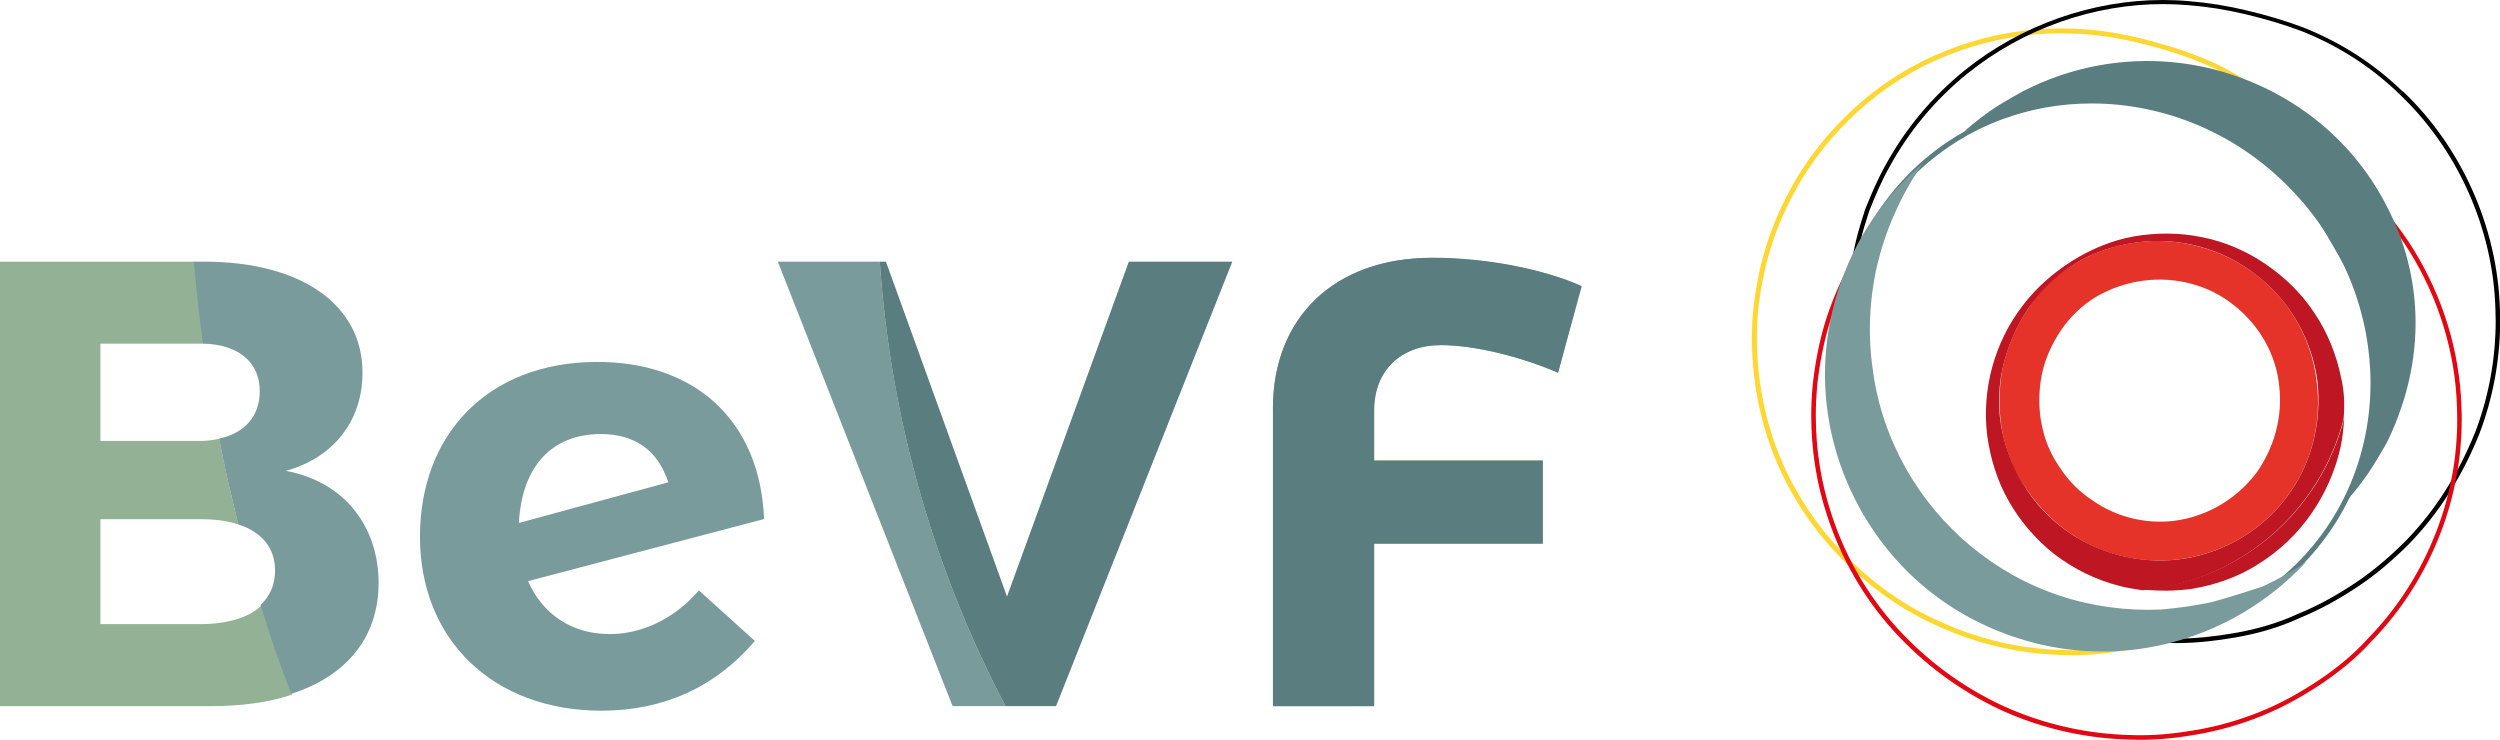 <?xml version="1.0" encoding="UTF-8"?><svg id="a" xmlns="http://www.w3.org/2000/svg" viewBox="0 0 318 94.11"><path d="M25.35,79.39h-12.58v-13.35h12.58c1.95,0,3.61.19,4.97.68-.88-3.61-1.75-7.21-2.44-10.92-.78.19-1.56.29-2.53.29h-12.58v-12.38h13.16c-.49-3.41-.88-6.92-1.17-10.43H0v56.54h26.9c3.9,0,7.31-.49,10.24-1.46-1.36-3.7-2.73-7.51-3.9-11.31-1.66,1.56-4.39,2.34-7.9,2.34" style="fill:#93b194; stroke-width:0px;"/><path d="M48.16,74.22c0-7.41-4.48-12.96-11.8-14.33,6.04-1.66,9.75-6.34,9.75-12.48,0-8.68-7.8-14.13-20.18-14.13h-1.27c.29,3.51.68,7.02,1.17,10.43,4.48.1,7.21,2.34,7.21,6.04,0,3.22-1.95,5.36-5.17,6.04.68,3.7,1.56,7.31,2.44,10.92,3.02.97,4.68,3.02,4.68,5.85,0,1.85-.68,3.31-1.85,4.39,1.17,3.8,2.44,7.6,3.9,11.31,7.02-2.24,11.11-7.21,11.11-14.04" style="fill:#7a9b9b; stroke-width:0px;"/><path d="M77.5,80.65c-4.78,0-8.48-2.53-10.33-6.73l30.02-7.9c-.49-12.48-8.77-20.08-21.45-19.98-13.65.1-22.32,9.16-22.32,22.23s9.26,22.13,23.1,22.13c7.9,0,14.52-3.02,19.5-8.87l-7.12-6.43c-3.12,3.61-7.21,5.56-11.41,5.56M76.43,55.21c4.19,0,7.21,1.95,8.58,6.14l-19.01,5.17c.39-7.31,4.29-11.31,10.43-11.31" style="fill:#7a9b9b; stroke-width:0px;"/><path d="M98.94,33.28l22.23,56.54h6.73c-8.97-17.06-14.62-36.26-15.99-56.54h-12.96Z" style="fill:#7a9b9b; stroke-width:0px;"/><path d="M198.18,47.41c-4.48-1.95-10.53-3.51-14.91-3.51-5.07,0-8.48,3.22-8.48,8.29v6.34h21.45v10.63h-21.45v20.67h-12.87v-37.82c0-11.7,7.9-19.2,20.18-19.2,6.92,0,14.33,1.46,19.01,3.61l-2.92,11.02Z" style="fill:#93b194; stroke-width:0px;"/><path d="M156.75,33.28h-13.16l-15.5,42.6-15.4-42.6h-.78c1.36,20.28,7.02,39.48,15.99,56.54h6.43l22.42-56.54Z" style="fill:#5a7d7f; stroke-width:0px;"/><path d="M161.92,52v37.82h12.87v-20.67h21.45v-10.53h-21.45v-6.43c0-5.07,3.41-8.29,8.48-8.29,4.48,0,10.43,1.56,14.91,3.51l3.02-11.02c-4.78-2.14-12.09-3.61-19.01-3.61-12.38,0-20.28,7.51-20.28,19.2" style="fill:#5a7d7f; stroke-width:0px;"/><path d="M292.15,24.41l-.23.21c6.42,6.89,9.61,15.58,9.61,24.11,0,8.81-3.41,17.43-10.18,23.71-6.11,5.67-13.93,8.45-21.86,8.45-9.35,0-18.85-3.87-25.86-11.46h0c-6.42-6.89-9.61-15.58-9.61-24.11,0-8.81,3.41-17.43,10.18-23.71,6.11-5.67,13.93-8.45,21.86-8.45,9.35,0,18.85,3.87,25.86,11.46h0s.23-.21.23-.21l.23-.21c-7.13-7.71-16.79-11.66-26.31-11.66-8.07,0-16.05,2.84-22.28,8.62-6.9,6.4-10.37,15.2-10.37,24.16,0,8.68,3.25,17.52,9.77,24.53h0c7.13,7.71,16.79,11.66,26.31,11.66,8.07,0,16.05-2.84,22.28-8.62,6.9-6.4,10.37-15.2,10.37-24.16,0-8.68-3.25-17.52-9.77-24.53h0s-.23.21-.23.21Z" style="fill:#5a7d7f; stroke-width:0px;"/><path d="M302.1,58.35c1.79-4.65,2.68-9.61,2.68-14.47,0-.49,0-.97-.03-1.45h0c-.3-10.71-5.01-20.92-12.38-27.91l-.44.47c7.25,6.86,11.89,16.92,12.18,27.46h0c.02.48.03.95.03,1.43,0,4.77-.88,9.67-2.64,14.24l.6.23h0Z" style="fill:#ffd732; stroke-width:0px;"/><path d="M291.68,15.02c-1.77-1.67-3.63-3.14-5.59-4.51h0s0,0,0,0c-2.07-1.38-4.33-2.56-6.69-3.44l-.11.29.11-.29c-2.26-.88-4.61-1.57-6.96-2.16-2.36-.59-4.71-.98-7.17-1.18-1.02-.08-2.04-.12-3.07-.12-8.71,0-17.71,2.97-24.74,8.77-3.93,3.24-7.37,7.27-9.83,11.89h0c-1.28,2.36-2.26,4.72-3.05,7.27-.79,2.56-1.28,5.21-1.57,7.86h0s0,0,0,0c-.11,1.21-.17,2.43-.17,3.66,0,4.18.64,8.43,1.94,12.46,1.67,5.21,4.52,10.12,8.25,14.25,3.73,4.12,8.25,7.56,13.36,9.82l.13-.29-.13.29c5.11,2.36,10.71,3.63,16.21,3.73v-.31s0,.31,0,.31c.36.01.71.02,1.07.02,2.42,0,4.88-.28,7.18-.71h0c2.75-.49,5.41-1.28,7.96-2.36l-.24-.58c-2.51,1.06-5.12,1.84-7.83,2.32h0s0,0,0,0c-2.28.42-4.7.7-7.07.7-.35,0-.7,0-1.05-.02h0s0,0,0,0c-5.41-.1-10.93-1.35-15.96-3.68h0s0,0,0,0c-5.02-2.22-9.47-5.61-13.15-9.67-3.67-4.06-6.48-8.9-8.12-14.02-1.27-3.96-1.91-8.15-1.91-12.26,0-1.21.05-2.41.16-3.6l-.31-.03.31.03c.29-2.62.78-5.23,1.55-7.74.77-2.52,1.74-4.83,3-7.16h0s0,0,0,0c2.42-4.54,5.8-8.51,9.67-11.7,6.91-5.7,15.77-8.63,24.34-8.63,1.01,0,2.02.04,3.02.12,2.42.19,4.74.58,7.07,1.16,2.33.58,4.66,1.26,6.88,2.13h0s0,0,0,0c2.32.87,4.54,2.03,6.56,3.38l.17-.26-.18.26c1.94,1.36,3.78,2.81,5.52,4.46l.43-.46h0Z" style="fill:#ffd732; stroke-width:0px;"/><path d="M305.61,11.63c-3.63-3.54-7.96-6.29-12.67-8.15h0s0,0,0,0c-2.35-.88-4.7-1.57-7.15-2.15-2.45-.59-4.9-.98-7.35-1.18h0c-1.1-.1-2.2-.15-3.31-.15-8.91,0-18.01,3.13-25.26,8.98-4.12,3.34-7.56,7.46-10.11,12.17l.25.13-.25-.14c-.98,1.77-1.77,3.64-2.55,5.59h0s0,.02,0,.02c-.2.59-.39,1.28-.58,1.85h0s0,0,0,0c-.79,2.65-1.28,5.3-1.57,8.04h0s0,0,0,0c-.11,1.24-.17,2.48-.17,3.73,0,4.31.66,8.67,2.03,12.85,1.77,5.4,4.71,10.4,8.44,14.62h0s0,0,0,0c3.83,4.22,8.54,7.75,13.74,10.11,5.2,2.35,10.99,3.73,16.68,3.83v-.28s0,.28,0,.28c.37.01.74.02,1.11.02,2.48,0,4.96-.28,7.43-.71,2.85-.49,5.6-1.28,8.16-2.46l-.12-.26.11.26c2.65-1.08,5.11-2.46,7.46-4.02,2.36-1.57,4.52-3.44,6.48-5.4h0c3.93-4.03,6.87-8.84,8.93-13.94h0s0,0,0,0c1.79-4.64,2.68-9.61,2.68-14.45,0-.48,0-.97-.03-1.45h0c-.3-10.6-5-20.81-12.37-27.78l-.39.41c7.26,6.87,11.91,16.94,12.19,27.39h0s0,0,0,0c.02.48.03.95.03,1.43,0,4.78-.88,9.68-2.64,14.25l.26.1-.26-.11c-2.04,5.04-4.94,9.78-8.81,13.75l.2.2-.2-.2c-1.94,1.94-4.07,3.78-6.39,5.33-2.33,1.55-4.75,2.91-7.36,3.97h0s0,0,0,0c-2.51,1.16-5.21,1.93-8.02,2.42-2.45.42-4.9.7-7.34.7-.36,0-.72,0-1.09-.02h0s0,0,0,0c-5.61-.1-11.33-1.45-16.46-3.78-5.13-2.32-9.78-5.81-13.55-9.97l-.21.19.21-.19c-3.68-4.16-6.58-9.1-8.33-14.43-1.35-4.13-2-8.43-2-12.68,0-1.23.06-2.46.16-3.68l-.28-.03.28.03c.29-2.72.78-5.33,1.55-7.94l-.27-.08.27.09c.2-.59.39-1.28.58-1.85l-.27-.09.26.1c.78-1.95,1.55-3.79,2.52-5.52h0s0,0,0,0c2.52-4.65,5.9-8.71,9.97-12,7.14-5.77,16.13-8.86,24.9-8.86,1.09,0,2.18.05,3.26.14h0s0,0,0,0c2.42.19,4.84.58,7.27,1.16,2.43.58,4.76,1.26,7.08,2.13l.1-.26-.1.26c4.65,1.84,8.9,4.55,12.48,8.03l.39-.4h0Z" style="fill:#000; stroke-width:0px;"/><path d="M235.27,33.63c-1.28,2.36-2.36,4.91-3.14,7.46h0s0,0,0,0c-.79,2.65-1.28,5.3-1.57,8.04h0s0,0,0,0c-.11,1.24-.17,2.48-.17,3.73,0,4.3.66,8.65,2.03,12.76h0c1.77,5.4,4.61,10.4,8.44,14.62,3.83,4.22,8.44,7.65,13.74,10.11h0s0,0,0,0c5.2,2.36,10.89,3.63,16.59,3.73v-.28s0,.28,0,.28c.37.01.74.02,1.1.02,2.48,0,4.95-.28,7.34-.71,2.75-.49,5.5-1.28,8.15-2.36,2.65-1.08,5.11-2.46,7.46-4.02,2.35-1.57,4.52-3.34,6.39-5.41l-.21-.19.2.2c3.93-4.03,6.87-8.74,8.83-13.84,1.78-4.64,2.68-9.53,2.68-14.43,0-.49,0-.98-.03-1.47h0c-.2-7.26-2.45-14.23-6.09-20.12h0c-1.77-2.85-3.83-5.4-6.29-7.66l-.38.41c2.42,2.22,4.45,4.74,6.19,7.54h0c3.58,5.81,5.81,12.68,6,19.84h0s0,0,0,0c.02.48.03.97.03,1.45,0,4.84-.88,9.65-2.64,14.23-1.94,5.04-4.84,9.68-8.71,13.65h0s0,0,0,0c-1.83,2.03-3.96,3.77-6.28,5.32-2.33,1.55-4.75,2.91-7.36,3.97-2.61,1.06-5.32,1.84-8.03,2.32-2.36.42-4.8.7-7.24.7-.36,0-.72,0-1.09-.02h0s0,0,0,0c-5.62-.1-11.23-1.36-16.36-3.68h0c-5.23-2.42-9.78-5.81-13.56-9.97-3.77-4.16-6.58-9.1-8.32-14.42h0c-1.35-4.05-2-8.33-2-12.58,0-1.23.06-2.46.16-3.68l-.28-.03.28.03c.29-2.72.78-5.33,1.55-7.94l-.27-.08.27.08c.77-2.52,1.84-5.03,3.1-7.36l-.5-.27h0Z" style="fill:#e30613; stroke-width:0px;"/><path d="M300.73,23.91c-3.63-3.54-7.96-6.29-12.67-8.15h0s0,0,0,0c-2.35-.88-4.7-1.57-7.15-2.15-2.45-.59-4.9-.98-7.35-1.18l-.05.56c2.42.19,4.84.58,7.27,1.16,2.43.58,4.76,1.26,7.08,2.13l.1-.26-.1.26c4.65,1.84,8.9,4.55,12.48,8.03l.39-.4h0Z" style="fill:#e30613; stroke-width:0px;"/><path d="M281.43,76.56c-2.14.49-4.39.78-6.53.97-2.14.1-4.39,0-6.53-.29-2.14-.29-4.29-.78-6.34-1.46-8.29-2.73-15.3-8.58-19.59-16.18-2.14-3.8-3.61-7.99-4.19-12.38-.68-4.39-.49-8.97.49-13.35,1.07-4.48,2.92-8.77,5.56-12.67.1-.19.29-.39.49-.58-5.17,4.29-8.97,9.94-11.02,16.47-2.83,8.97-1.95,18.52,2.44,26.9,4.39,8.38,11.7,14.43,20.67,17.25,8.97,2.83,18.52,1.95,26.9-2.44,3.7-1.95,6.92-4.48,9.65-7.41-1.85,1.27-3.7,2.34-5.65,3.22-2.05.68-4.19,1.36-6.34,1.95" style="fill:#7a9b9b; stroke-width:0px;"/><path d="M303.36,25.77c-4.19-7.9-11.31-13.74-20.08-16.47-8.48-2.63-17.55-1.85-25.44,2.05-.19.1-.39.19-.58.29-1.07.58-2.05,1.17-3.02,1.75-1.56.97-3.02,2.14-4.39,3.31,1.85-.78,3.7-1.46,5.65-1.85,3.31-1.17,6.82-1.95,10.33-2.05,4.29-.19,7.21.39,11.21,1.66,4,1.27,7.7,3.31,10.92,5.95,3.22,2.63,5.95,5.85,7.99,9.46,2.05,3.61,4.68,7.6,5.36,11.8.58,3.61.88,7.31.19,10.92-.19,2.73-1.07,5.46-1.95,8.09-.29.97-.68,2.05-1.07,3.02,1.07-1.17,1.95-2.34,2.83-3.61.78-1.17,1.46-2.34,2.14-3.51.88-1.66,1.56-3.41,2.14-5.17,2.83-8.68,2.05-17.74-2.24-25.64" style="fill:#5a7d7f; stroke-width:0px;"/><path d="M272.65,75c2.05.19,4.09.19,6.14-.1,3.02-.49,6.04-1.56,8.58-3.22,2.63-1.66,4.87-3.8,6.63-6.34,1.75-2.53,3.02-5.36,3.7-8.38.29-1.27.39-2.53.49-3.8-3.02,11.89-13.16,20.67-25.54,21.84" style="fill:#be1622; stroke-width:0px;"/><path d="M287.08,35.03c-4.19-3.31-9.94-4.97-15.4-4.19-2.73.39-5.46,1.27-7.8,2.73-2.44,1.46-4.39,3.41-5.95,5.75-1.56,2.34-2.63,4.87-3.22,7.6-.49,2.73-.49,5.46,0,8.09.58,2.63,1.56,5.17,3.12,7.31,1.46,2.14,3.41,4.09,5.56,5.56,4.29,2.92,9.75,4,14.72,3.12,5.07-.88,9.75-3.7,12.77-7.8,3.12-4.09,4.48-9.46,3.8-14.62-.58-5.26-3.31-10.24-7.6-13.55M286.98,60.18c-2.34,3.12-5.85,5.26-9.65,5.95-3.8.68-7.9-.19-11.11-2.44-1.66-1.07-3.12-2.53-4.19-4.19-1.17-1.66-1.95-3.51-2.34-5.56-.39-1.95-.39-4.09,0-6.14.39-2.05,1.27-4,2.44-5.75,1.17-1.75,2.73-3.22,4.48-4.29,1.85-1.07,3.8-1.75,5.95-2.05,4.19-.58,8.48.58,11.6,3.12,3.22,2.53,5.36,6.24,5.75,10.24.49,4-.68,7.99-2.92,11.11" style="fill:#e6332a; stroke-width:0px;"/><path d="M297.8,48.1c-.58-2.92-1.75-5.85-3.41-8.29-1.66-2.53-3.8-4.58-6.24-6.24-2.44-1.66-5.17-2.83-8.09-3.41-2.83-.58-5.75-.58-8.58-.1-2.83.49-5.56,1.66-7.9,3.12-2.44,1.56-4.58,3.41-6.34,5.75-3.51,4.58-5.17,10.53-4.48,16.38.39,2.92,1.27,5.85,2.73,8.38,1.46,2.63,3.51,4.97,5.85,6.82,2.44,1.85,5.17,3.22,8.19,4,.97.29,2.05.39,3.02.58,12.38-1.17,22.52-10.04,25.54-21.74.19-1.75.1-3.61-.29-5.26M290.88,63.21c-3.02,4.09-7.7,6.92-12.77,7.8-5.07.88-10.43-.29-14.72-3.12-2.14-1.46-4.09-3.31-5.56-5.56-1.46-2.14-2.53-4.68-3.12-7.31-.58-2.63-.58-5.36,0-8.09.58-2.63,1.66-5.26,3.22-7.6,1.56-2.24,3.61-4.29,5.95-5.75,2.34-1.46,5.07-2.34,7.8-2.73,5.46-.78,11.11.78,15.4,4.19,4.29,3.31,7.02,8.29,7.7,13.45.58,5.26-.78,10.63-3.9,14.72" style="fill:#be1622; stroke-width:0px;"/></svg>
